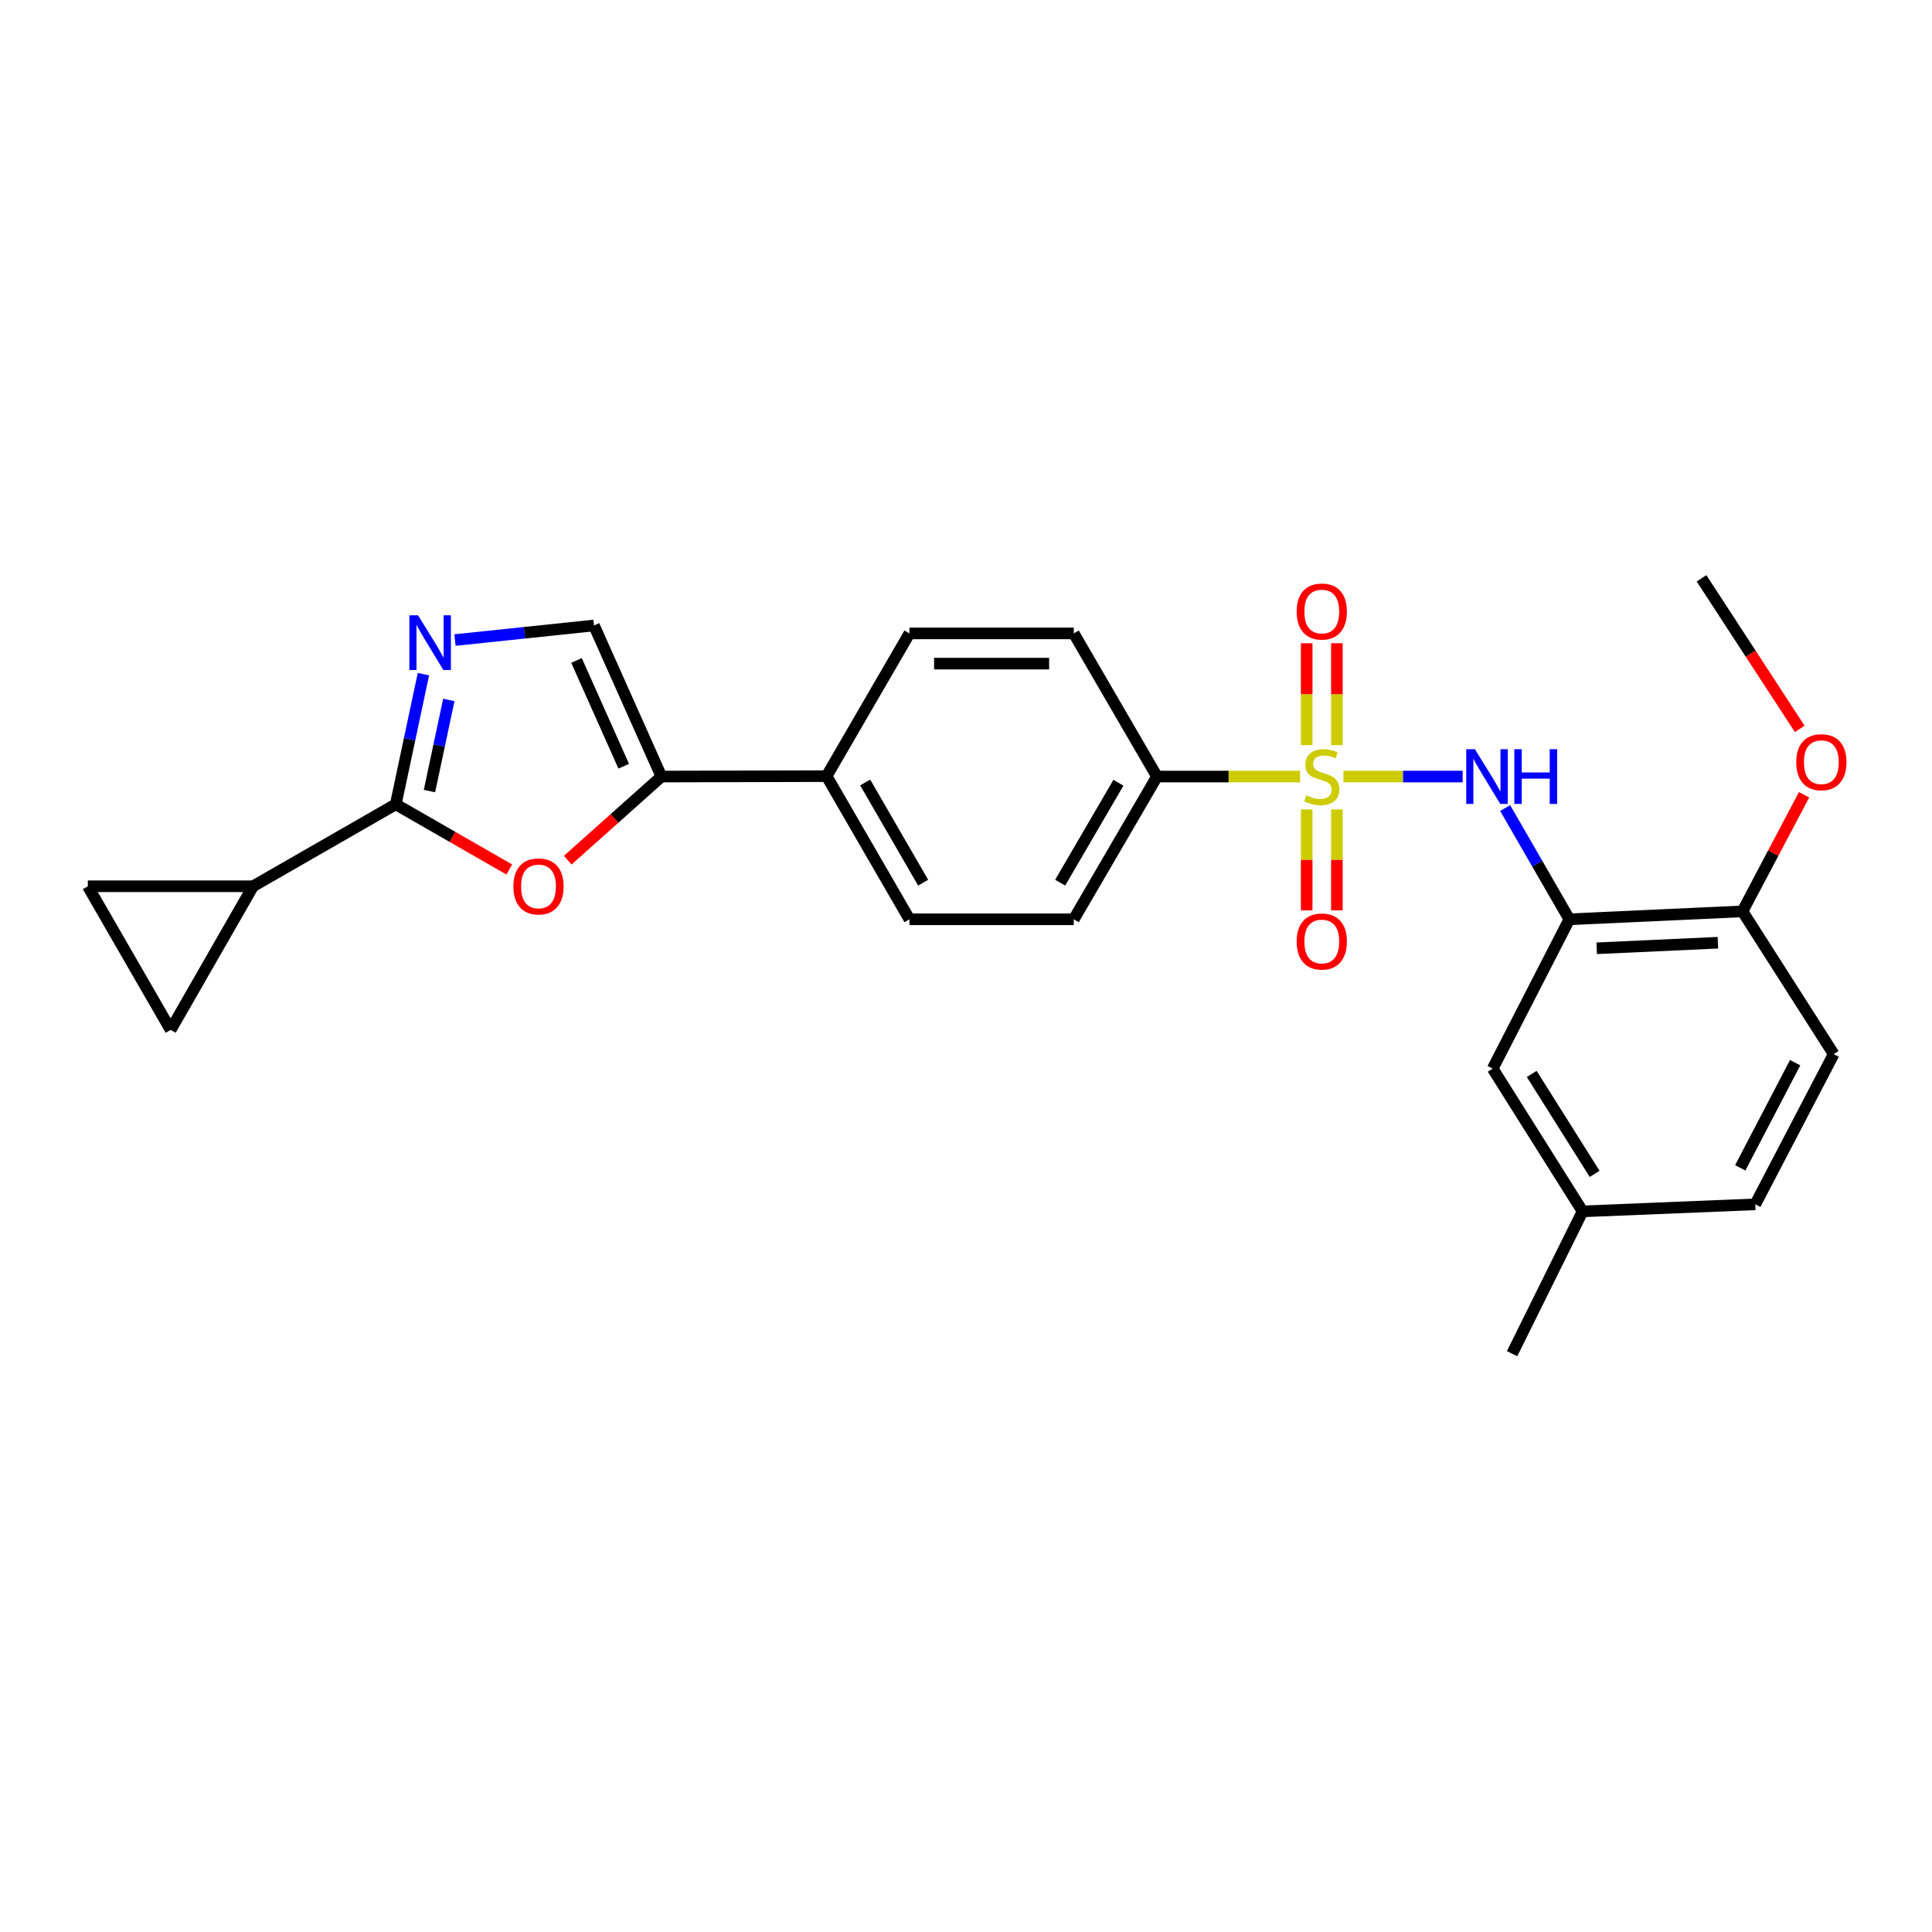 <?xml version='1.0' encoding='iso-8859-1'?>
<svg version='1.1' baseProfile='full'
              xmlns='http://www.w3.org/2000/svg'
                      xmlns:rdkit='http://www.rdkit.org/xml'
                      xmlns:xlink='http://www.w3.org/1999/xlink'
                  xml:space='preserve'
width='1000px' height='1000px' viewBox='0 0 1000 1000'>
<!-- END OF HEADER -->
<rect style='opacity:1.0;fill:#FFFFFF;stroke:none' width='1000' height='1000' x='0' y='0'> </rect>
<path class='bond-2' d='M 695.372,401.944 L 726.221,401.944' style='fill:none;fill-rule:evenodd;stroke:#CCCC00;stroke-width:6px;stroke-linecap:butt;stroke-linejoin:miter;stroke-opacity:1' />
<path class='bond-2' d='M 726.221,401.944 L 757.071,401.944' style='fill:none;fill-rule:evenodd;stroke:#0000FF;stroke-width:6px;stroke-linecap:butt;stroke-linejoin:miter;stroke-opacity:1' />
<path class='bond-8' d='M 672.942,401.944 L 635.9,401.944' style='fill:none;fill-rule:evenodd;stroke:#CCCC00;stroke-width:6px;stroke-linecap:butt;stroke-linejoin:miter;stroke-opacity:1' />
<path class='bond-8' d='M 635.9,401.944 L 598.858,401.944' style='fill:none;fill-rule:evenodd;stroke:#000000;stroke-width:6px;stroke-linecap:butt;stroke-linejoin:miter;stroke-opacity:1' />
<path class='bond-11' d='M 691.972,385.686 L 691.972,359.312' style='fill:none;fill-rule:evenodd;stroke:#CCCC00;stroke-width:6px;stroke-linecap:butt;stroke-linejoin:miter;stroke-opacity:1' />
<path class='bond-11' d='M 691.972,359.312 L 691.972,332.938' style='fill:none;fill-rule:evenodd;stroke:#FF0000;stroke-width:6px;stroke-linecap:butt;stroke-linejoin:miter;stroke-opacity:1' />
<path class='bond-11' d='M 676.337,385.686 L 676.337,359.312' style='fill:none;fill-rule:evenodd;stroke:#CCCC00;stroke-width:6px;stroke-linecap:butt;stroke-linejoin:miter;stroke-opacity:1' />
<path class='bond-11' d='M 676.337,359.312 L 676.337,332.938' style='fill:none;fill-rule:evenodd;stroke:#FF0000;stroke-width:6px;stroke-linecap:butt;stroke-linejoin:miter;stroke-opacity:1' />
<path class='bond-12' d='M 676.337,418.956 L 676.337,445.085' style='fill:none;fill-rule:evenodd;stroke:#CCCC00;stroke-width:6px;stroke-linecap:butt;stroke-linejoin:miter;stroke-opacity:1' />
<path class='bond-12' d='M 676.337,445.085 L 676.337,471.213' style='fill:none;fill-rule:evenodd;stroke:#FF0000;stroke-width:6px;stroke-linecap:butt;stroke-linejoin:miter;stroke-opacity:1' />
<path class='bond-12' d='M 691.972,418.956 L 691.972,445.085' style='fill:none;fill-rule:evenodd;stroke:#CCCC00;stroke-width:6px;stroke-linecap:butt;stroke-linejoin:miter;stroke-opacity:1' />
<path class='bond-12' d='M 691.972,445.085 L 691.972,471.213' style='fill:none;fill-rule:evenodd;stroke:#FF0000;stroke-width:6px;stroke-linecap:butt;stroke-linejoin:miter;stroke-opacity:1' />
<path class='bond-0' d='M 204.843,416.31 L 234.22,433.178' style='fill:none;fill-rule:evenodd;stroke:#000000;stroke-width:6px;stroke-linecap:butt;stroke-linejoin:miter;stroke-opacity:1' />
<path class='bond-0' d='M 234.22,433.178 L 263.596,450.045' style='fill:none;fill-rule:evenodd;stroke:#FF0000;stroke-width:6px;stroke-linecap:butt;stroke-linejoin:miter;stroke-opacity:1' />
<path class='bond-6' d='M 204.843,416.31 L 130.968,458.733' style='fill:none;fill-rule:evenodd;stroke:#000000;stroke-width:6px;stroke-linecap:butt;stroke-linejoin:miter;stroke-opacity:1' />
<path class='bond-28' d='M 204.843,416.31 L 212.005,382.623' style='fill:none;fill-rule:evenodd;stroke:#000000;stroke-width:6px;stroke-linecap:butt;stroke-linejoin:miter;stroke-opacity:1' />
<path class='bond-28' d='M 212.005,382.623 L 219.167,348.936' style='fill:none;fill-rule:evenodd;stroke:#0000FF;stroke-width:6px;stroke-linecap:butt;stroke-linejoin:miter;stroke-opacity:1' />
<path class='bond-28' d='M 222.284,409.456 L 227.298,385.875' style='fill:none;fill-rule:evenodd;stroke:#000000;stroke-width:6px;stroke-linecap:butt;stroke-linejoin:miter;stroke-opacity:1' />
<path class='bond-28' d='M 227.298,385.875 L 232.311,362.294' style='fill:none;fill-rule:evenodd;stroke:#0000FF;stroke-width:6px;stroke-linecap:butt;stroke-linejoin:miter;stroke-opacity:1' />
<path class='bond-1' d='M 235.504,331.288 L 271.473,327.516' style='fill:none;fill-rule:evenodd;stroke:#0000FF;stroke-width:6px;stroke-linecap:butt;stroke-linejoin:miter;stroke-opacity:1' />
<path class='bond-1' d='M 271.473,327.516 L 307.442,323.743' style='fill:none;fill-rule:evenodd;stroke:#000000;stroke-width:6px;stroke-linecap:butt;stroke-linejoin:miter;stroke-opacity:1' />
<path class='bond-5' d='M 779.067,418.236 L 795.679,447.031' style='fill:none;fill-rule:evenodd;stroke:#0000FF;stroke-width:6px;stroke-linecap:butt;stroke-linejoin:miter;stroke-opacity:1' />
<path class='bond-5' d='M 795.679,447.031 L 812.29,475.827' style='fill:none;fill-rule:evenodd;stroke:#000000;stroke-width:6px;stroke-linecap:butt;stroke-linejoin:miter;stroke-opacity:1' />
<path class='bond-3' d='M 293.858,445.226 L 318.105,423.585' style='fill:none;fill-rule:evenodd;stroke:#FF0000;stroke-width:6px;stroke-linecap:butt;stroke-linejoin:miter;stroke-opacity:1' />
<path class='bond-3' d='M 318.105,423.585 L 342.351,401.944' style='fill:none;fill-rule:evenodd;stroke:#000000;stroke-width:6px;stroke-linecap:butt;stroke-linejoin:miter;stroke-opacity:1' />
<path class='bond-4' d='M 342.351,401.944 L 427.847,401.726' style='fill:none;fill-rule:evenodd;stroke:#000000;stroke-width:6px;stroke-linecap:butt;stroke-linejoin:miter;stroke-opacity:1' />
<path class='bond-7' d='M 342.351,401.944 L 307.442,323.743' style='fill:none;fill-rule:evenodd;stroke:#000000;stroke-width:6px;stroke-linecap:butt;stroke-linejoin:miter;stroke-opacity:1' />
<path class='bond-7' d='M 322.838,396.587 L 298.402,341.847' style='fill:none;fill-rule:evenodd;stroke:#000000;stroke-width:6px;stroke-linecap:butt;stroke-linejoin:miter;stroke-opacity:1' />
<path class='bond-14' d='M 812.29,475.827 L 901.904,471.718' style='fill:none;fill-rule:evenodd;stroke:#000000;stroke-width:6px;stroke-linecap:butt;stroke-linejoin:miter;stroke-opacity:1' />
<path class='bond-14' d='M 826.448,490.829 L 889.178,487.953' style='fill:none;fill-rule:evenodd;stroke:#000000;stroke-width:6px;stroke-linecap:butt;stroke-linejoin:miter;stroke-opacity:1' />
<path class='bond-15' d='M 812.29,475.827 L 772.613,553.115' style='fill:none;fill-rule:evenodd;stroke:#000000;stroke-width:6px;stroke-linecap:butt;stroke-linejoin:miter;stroke-opacity:1' />
<path class='bond-9' d='M 130.968,458.733 L 88.337,533.068' style='fill:none;fill-rule:evenodd;stroke:#000000;stroke-width:6px;stroke-linecap:butt;stroke-linejoin:miter;stroke-opacity:1' />
<path class='bond-10' d='M 130.968,458.733 L 45.455,458.733' style='fill:none;fill-rule:evenodd;stroke:#000000;stroke-width:6px;stroke-linecap:butt;stroke-linejoin:miter;stroke-opacity:1' />
<path class='bond-16' d='M 598.858,401.944 L 555.784,475.827' style='fill:none;fill-rule:evenodd;stroke:#000000;stroke-width:6px;stroke-linecap:butt;stroke-linejoin:miter;stroke-opacity:1' />
<path class='bond-16' d='M 578.89,405.152 L 548.738,456.87' style='fill:none;fill-rule:evenodd;stroke:#000000;stroke-width:6px;stroke-linecap:butt;stroke-linejoin:miter;stroke-opacity:1' />
<path class='bond-17' d='M 598.858,401.944 L 555.784,327.852' style='fill:none;fill-rule:evenodd;stroke:#000000;stroke-width:6px;stroke-linecap:butt;stroke-linejoin:miter;stroke-opacity:1' />
<path class='bond-29' d='M 88.337,533.068 L 45.455,458.733' style='fill:none;fill-rule:evenodd;stroke:#000000;stroke-width:6px;stroke-linecap:butt;stroke-linejoin:miter;stroke-opacity:1' />
<path class='bond-13' d='M 427.847,401.726 L 470.722,327.852' style='fill:none;fill-rule:evenodd;stroke:#000000;stroke-width:6px;stroke-linecap:butt;stroke-linejoin:miter;stroke-opacity:1' />
<path class='bond-26' d='M 427.847,401.726 L 470.722,475.827' style='fill:none;fill-rule:evenodd;stroke:#000000;stroke-width:6px;stroke-linecap:butt;stroke-linejoin:miter;stroke-opacity:1' />
<path class='bond-26' d='M 447.811,405.011 L 477.823,456.882' style='fill:none;fill-rule:evenodd;stroke:#000000;stroke-width:6px;stroke-linecap:butt;stroke-linejoin:miter;stroke-opacity:1' />
<path class='bond-20' d='M 901.904,471.718 L 949.112,545.61' style='fill:none;fill-rule:evenodd;stroke:#000000;stroke-width:6px;stroke-linecap:butt;stroke-linejoin:miter;stroke-opacity:1' />
<path class='bond-23' d='M 901.904,471.718 L 917.841,441.547' style='fill:none;fill-rule:evenodd;stroke:#000000;stroke-width:6px;stroke-linecap:butt;stroke-linejoin:miter;stroke-opacity:1' />
<path class='bond-23' d='M 917.841,441.547 L 933.778,411.375' style='fill:none;fill-rule:evenodd;stroke:#FF0000;stroke-width:6px;stroke-linecap:butt;stroke-linejoin:miter;stroke-opacity:1' />
<path class='bond-21' d='M 772.613,553.115 L 819.135,627.007' style='fill:none;fill-rule:evenodd;stroke:#000000;stroke-width:6px;stroke-linecap:butt;stroke-linejoin:miter;stroke-opacity:1' />
<path class='bond-21' d='M 792.822,555.869 L 825.387,607.593' style='fill:none;fill-rule:evenodd;stroke:#000000;stroke-width:6px;stroke-linecap:butt;stroke-linejoin:miter;stroke-opacity:1' />
<path class='bond-18' d='M 555.784,475.827 L 470.722,475.827' style='fill:none;fill-rule:evenodd;stroke:#000000;stroke-width:6px;stroke-linecap:butt;stroke-linejoin:miter;stroke-opacity:1' />
<path class='bond-19' d='M 555.784,327.852 L 470.722,327.852' style='fill:none;fill-rule:evenodd;stroke:#000000;stroke-width:6px;stroke-linecap:butt;stroke-linejoin:miter;stroke-opacity:1' />
<path class='bond-19' d='M 543.024,343.487 L 483.481,343.487' style='fill:none;fill-rule:evenodd;stroke:#000000;stroke-width:6px;stroke-linecap:butt;stroke-linejoin:miter;stroke-opacity:1' />
<path class='bond-27' d='M 949.112,545.61 L 908.531,623.359' style='fill:none;fill-rule:evenodd;stroke:#000000;stroke-width:6px;stroke-linecap:butt;stroke-linejoin:miter;stroke-opacity:1' />
<path class='bond-27' d='M 929.165,550.038 L 900.758,604.462' style='fill:none;fill-rule:evenodd;stroke:#000000;stroke-width:6px;stroke-linecap:butt;stroke-linejoin:miter;stroke-opacity:1' />
<path class='bond-22' d='M 819.135,627.007 L 908.531,623.359' style='fill:none;fill-rule:evenodd;stroke:#000000;stroke-width:6px;stroke-linecap:butt;stroke-linejoin:miter;stroke-opacity:1' />
<path class='bond-24' d='M 819.135,627.007 L 782.654,700.664' style='fill:none;fill-rule:evenodd;stroke:#000000;stroke-width:6px;stroke-linecap:butt;stroke-linejoin:miter;stroke-opacity:1' />
<path class='bond-25' d='M 931.536,377.272 L 906.119,338.304' style='fill:none;fill-rule:evenodd;stroke:#FF0000;stroke-width:6px;stroke-linecap:butt;stroke-linejoin:miter;stroke-opacity:1' />
<path class='bond-25' d='M 906.119,338.304 L 880.701,299.336' style='fill:none;fill-rule:evenodd;stroke:#000000;stroke-width:6px;stroke-linecap:butt;stroke-linejoin:miter;stroke-opacity:1' />
<path  class='atom-0' d='M 676.154 411.664
Q 676.474 411.784, 677.794 412.344
Q 679.114 412.904, 680.554 413.264
Q 682.034 413.584, 683.474 413.584
Q 686.154 413.584, 687.714 412.304
Q 689.274 410.984, 689.274 408.704
Q 689.274 407.144, 688.474 406.184
Q 687.714 405.224, 686.514 404.704
Q 685.314 404.184, 683.314 403.584
Q 680.794 402.824, 679.274 402.104
Q 677.794 401.384, 676.714 399.864
Q 675.674 398.344, 675.674 395.784
Q 675.674 392.224, 678.074 390.024
Q 680.514 387.824, 685.314 387.824
Q 688.594 387.824, 692.314 389.384
L 691.394 392.464
Q 687.994 391.064, 685.434 391.064
Q 682.674 391.064, 681.154 392.224
Q 679.634 393.344, 679.674 395.304
Q 679.674 396.824, 680.434 397.744
Q 681.234 398.664, 682.354 399.184
Q 683.514 399.704, 685.434 400.304
Q 687.994 401.104, 689.514 401.904
Q 691.034 402.704, 692.114 404.344
Q 693.234 405.944, 693.234 408.704
Q 693.234 412.624, 690.594 414.744
Q 687.994 416.824, 683.634 416.824
Q 681.114 416.824, 679.194 416.264
Q 677.314 415.744, 675.074 414.824
L 676.154 411.664
' fill='#CCCC00'/>
<path  class='atom-2' d='M 216.372 318.478
L 225.652 333.478
Q 226.572 334.958, 228.052 337.638
Q 229.532 340.318, 229.612 340.478
L 229.612 318.478
L 233.372 318.478
L 233.372 346.798
L 229.492 346.798
L 219.532 330.398
Q 218.372 328.478, 217.132 326.278
Q 215.932 324.078, 215.572 323.398
L 215.572 346.798
L 211.892 346.798
L 211.892 318.478
L 216.372 318.478
' fill='#0000FF'/>
<path  class='atom-3' d='M 763.408 387.784
L 772.688 402.784
Q 773.608 404.264, 775.088 406.944
Q 776.568 409.624, 776.648 409.784
L 776.648 387.784
L 780.408 387.784
L 780.408 416.104
L 776.528 416.104
L 766.568 399.704
Q 765.408 397.784, 764.168 395.584
Q 762.968 393.384, 762.608 392.704
L 762.608 416.104
L 758.928 416.104
L 758.928 387.784
L 763.408 387.784
' fill='#0000FF'/>
<path  class='atom-3' d='M 783.808 387.784
L 787.648 387.784
L 787.648 399.824
L 802.128 399.824
L 802.128 387.784
L 805.968 387.784
L 805.968 416.104
L 802.128 416.104
L 802.128 403.024
L 787.648 403.024
L 787.648 416.104
L 783.808 416.104
L 783.808 387.784
' fill='#0000FF'/>
<path  class='atom-4' d='M 265.726 458.813
Q 265.726 452.013, 269.086 448.213
Q 272.446 444.413, 278.726 444.413
Q 285.006 444.413, 288.366 448.213
Q 291.726 452.013, 291.726 458.813
Q 291.726 465.693, 288.326 469.613
Q 284.926 473.493, 278.726 473.493
Q 272.486 473.493, 269.086 469.613
Q 265.726 465.733, 265.726 458.813
M 278.726 470.293
Q 283.046 470.293, 285.366 467.413
Q 287.726 464.493, 287.726 458.813
Q 287.726 453.253, 285.366 450.453
Q 283.046 447.613, 278.726 447.613
Q 274.406 447.613, 272.046 450.413
Q 269.726 453.213, 269.726 458.813
Q 269.726 464.533, 272.046 467.413
Q 274.406 470.293, 278.726 470.293
' fill='#FF0000'/>
<path  class='atom-12' d='M 671.154 316.527
Q 671.154 309.727, 674.514 305.927
Q 677.874 302.127, 684.154 302.127
Q 690.434 302.127, 693.794 305.927
Q 697.154 309.727, 697.154 316.527
Q 697.154 323.407, 693.754 327.327
Q 690.354 331.207, 684.154 331.207
Q 677.914 331.207, 674.514 327.327
Q 671.154 323.447, 671.154 316.527
M 684.154 328.007
Q 688.474 328.007, 690.794 325.127
Q 693.154 322.207, 693.154 316.527
Q 693.154 310.967, 690.794 308.167
Q 688.474 305.327, 684.154 305.327
Q 679.834 305.327, 677.474 308.127
Q 675.154 310.927, 675.154 316.527
Q 675.154 322.247, 677.474 325.127
Q 679.834 328.007, 684.154 328.007
' fill='#FF0000'/>
<path  class='atom-13' d='M 671.154 487.32
Q 671.154 480.52, 674.514 476.72
Q 677.874 472.92, 684.154 472.92
Q 690.434 472.92, 693.794 476.72
Q 697.154 480.52, 697.154 487.32
Q 697.154 494.2, 693.754 498.12
Q 690.354 502, 684.154 502
Q 677.914 502, 674.514 498.12
Q 671.154 494.24, 671.154 487.32
M 684.154 498.8
Q 688.474 498.8, 690.794 495.92
Q 693.154 493, 693.154 487.32
Q 693.154 481.76, 690.794 478.96
Q 688.474 476.12, 684.154 476.12
Q 679.834 476.12, 677.474 478.92
Q 675.154 481.72, 675.154 487.32
Q 675.154 493.04, 677.474 495.92
Q 679.834 498.8, 684.154 498.8
' fill='#FF0000'/>
<path  class='atom-24' d='M 929.728 394.51
Q 929.728 387.71, 933.088 383.91
Q 936.448 380.11, 942.728 380.11
Q 949.008 380.11, 952.368 383.91
Q 955.728 387.71, 955.728 394.51
Q 955.728 401.39, 952.328 405.31
Q 948.928 409.19, 942.728 409.19
Q 936.488 409.19, 933.088 405.31
Q 929.728 401.43, 929.728 394.51
M 942.728 405.99
Q 947.048 405.99, 949.368 403.11
Q 951.728 400.19, 951.728 394.51
Q 951.728 388.95, 949.368 386.15
Q 947.048 383.31, 942.728 383.31
Q 938.408 383.31, 936.048 386.11
Q 933.728 388.91, 933.728 394.51
Q 933.728 400.23, 936.048 403.11
Q 938.408 405.99, 942.728 405.99
' fill='#FF0000'/>
</svg>
